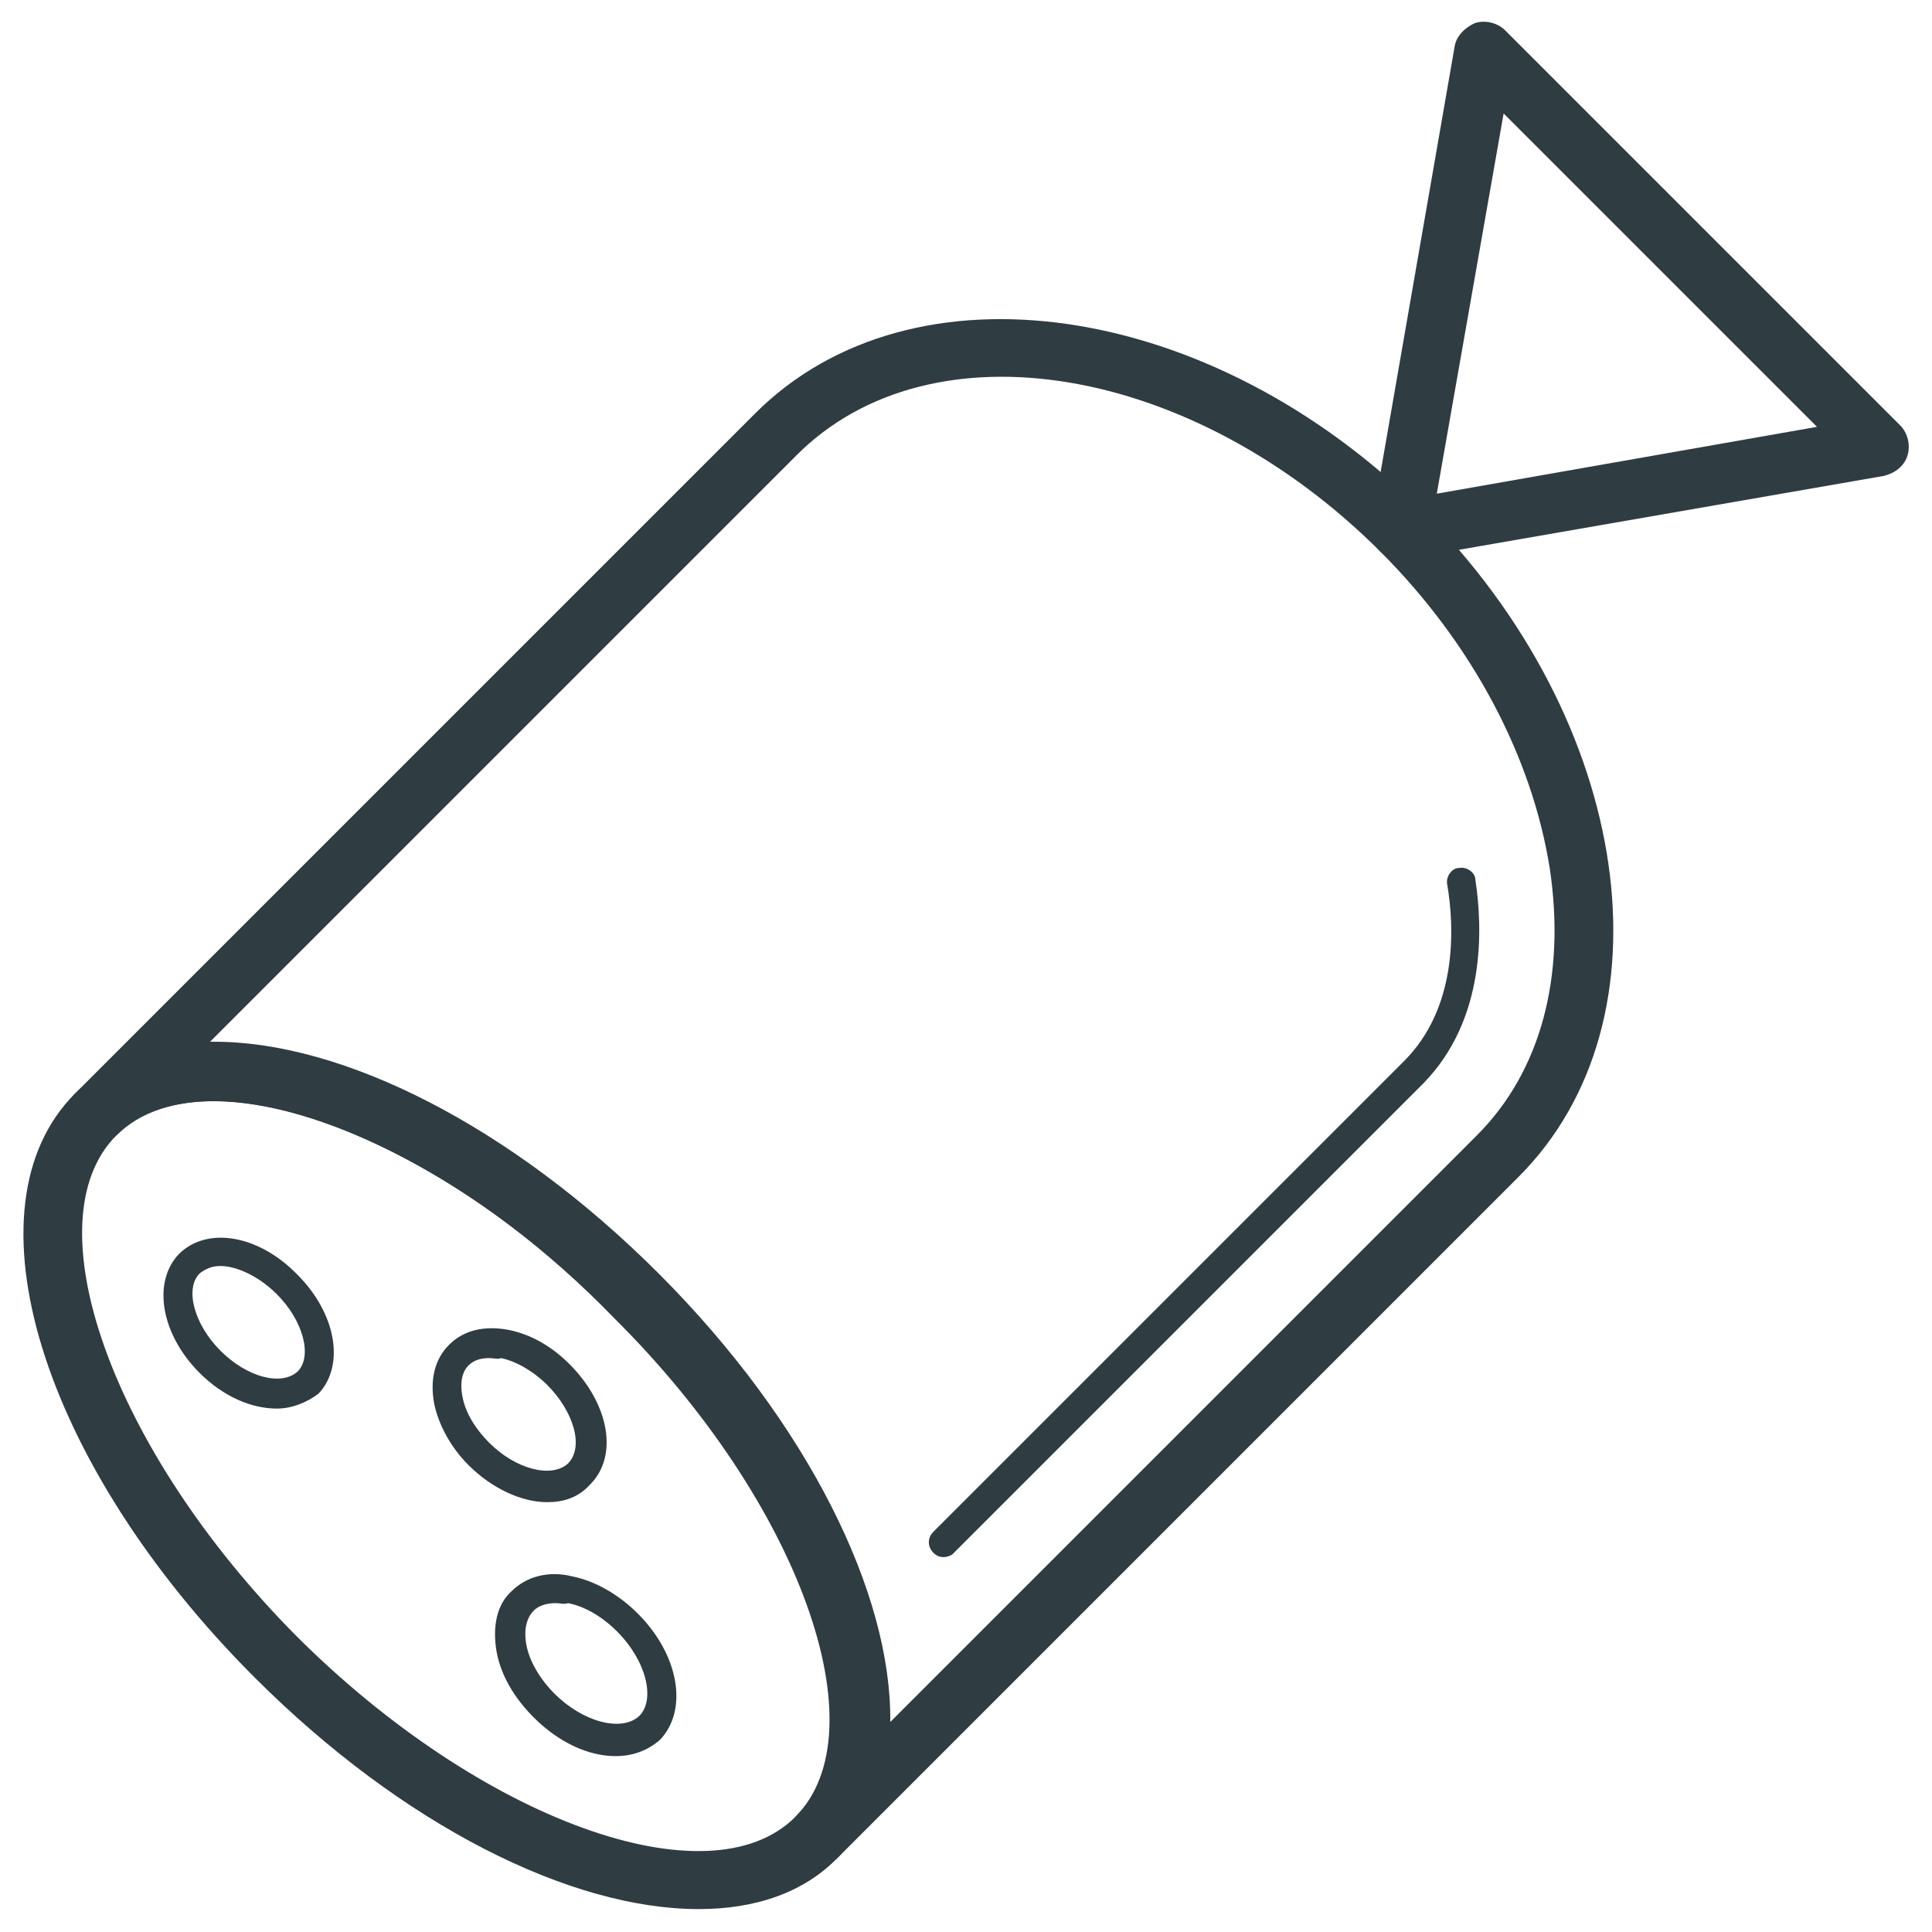 <?xml version="1.0" encoding="UTF-8"?>
<!-- Uploaded to: ICON Repo, www.svgrepo.com, Generator: ICON Repo Mixer Tools -->
<svg width="800px" height="800px" version="1.1" viewBox="144 144 512 512" xmlns="http://www.w3.org/2000/svg">
 <g fill="#2f3c42">
  <path d="m329.15 649.93c-33.852 0-78.328-22.043-117.69-61.402-56.676-56.676-77.535-124.77-47.625-154.68 29.914-29.914 98.008-9.055 154.68 48.02 56.684 56.68 77.543 124.38 47.629 154.29-9.051 9.445-22.043 13.773-37 13.773zm-128.31-214.12c-10.629 0-19.68 2.754-25.977 9.055-22.828 22.828-1.18 83.441 47.625 132.64 48.805 48.805 109.42 70.848 132.25 48.02s1.18-83.445-48.02-132.25c-35.031-36.211-77.145-57.465-105.88-57.465z"/>
  <path d="m360.64 638.52c-1.969 0-3.938-0.789-5.512-2.363s-2.363-3.543-2.363-5.512 0.789-3.938 2.363-5.512c22.828-22.828 1.18-83.445-48.02-132.25-48.805-48.801-109.42-70.844-132.25-48.016-3.148 3.148-7.871 3.148-11.02 0-1.578-1.574-2.363-3.539-2.363-5.508s0.789-3.938 2.363-5.512l180.27-180.27c41.723-41.723 120.84-29.914 176.73 25.586 55.891 55.891 67.305 135 25.586 176.73l-180.27 180.27c-1.574 1.574-3.543 2.359-5.512 2.359zm-159.8-218.45c33.852 0 78.328 22.043 117.69 61.402 39.754 39.754 61.797 85.02 61.402 118.87l155.47-155.47c16.926-16.926 23.617-42.117 19.285-70.848-4.723-29.52-20.469-59.434-44.871-83.836-49.594-49.594-118.87-61.402-154.68-25.586l-155.47 155.47h1.18z"/>
  <path d="m394.09 556.65c-1.18 0-1.969-0.395-2.754-1.18-1.574-1.574-1.574-3.938 0-5.512l124.77-124.77c14.168-14.168 13.383-35.426 11.414-46.84-0.395-1.969 1.18-4.328 3.148-4.328 1.969-0.395 4.328 1.18 4.328 3.148 1.969 12.988 2.754 37-13.777 53.922l-124.77 124.77c-0.391 0.395-1.57 0.789-2.359 0.789z"/>
  <path d="m515.32 292.55c-1.969 0-3.938-0.789-5.512-2.363-1.969-1.969-2.754-4.328-2.363-7.086l22.043-126.74c0.395-2.754 2.754-5.117 5.512-6.297 2.754-0.789 5.902 0 7.871 1.969l104.7 104.7c1.969 1.969 2.754 5.117 1.969 7.871-0.789 2.754-3.148 4.723-6.297 5.512l-126.74 22.043c-0.398 0.391-0.789 0.391-1.184 0.391zm27.156-118.48-17.711 100.76 100.76-17.711z"/>
  <path d="m217.37 517.29c-6.691 0-14.168-3.148-20.469-9.445-10.234-10.234-12.594-24.008-5.512-31.488 7.477-7.477 21.254-5.117 31.488 5.512 10.234 10.234 12.594 24.008 5.512 31.488-3.148 2.359-7.082 3.934-11.02 3.934zm-14.957-37.785c-2.363 0-3.938 0.789-5.512 1.969-3.938 3.938-1.574 13.383 5.512 20.469 7.086 7.086 16.137 9.445 20.469 5.512 3.938-3.938 1.574-13.383-5.512-20.469-4.723-4.727-10.625-7.481-14.957-7.481z"/>
  <path d="m307.11 609.39c-7.086 0-14.957-3.543-21.648-10.234-5.117-5.117-8.66-11.02-9.84-17.32-1.18-6.691 0-12.594 3.938-16.137 3.938-3.938 9.84-5.512 16.137-3.938 5.902 1.18 12.203 4.723 17.32 9.84 11.02 11.02 13.383 25.586 5.902 33.457-3.148 2.758-7.086 4.332-11.809 4.332zm-15.746-40.543c-1.969 0-4.328 0.395-5.902 1.969-2.754 2.754-2.363 7.086-1.969 9.055 0.789 4.328 3.543 9.055 7.477 12.988 7.477 7.477 17.711 10.234 22.434 5.902 4.328-4.328 1.969-14.562-5.902-22.434-3.938-3.938-8.66-6.691-12.988-7.477-1.18 0.391-1.965-0.004-3.148-0.004z"/>
  <path d="m289 542.09c-6.691 0-14.562-3.543-20.859-9.84-4.723-4.723-7.871-10.629-9.055-16.137-1.18-6.297 0-11.809 3.938-15.742 3.938-3.938 9.445-5.117 15.742-3.938 5.902 1.18 11.414 4.328 16.137 9.055 10.629 10.629 12.988 24.402 5.512 31.883-3.148 3.535-7.086 4.719-11.414 4.719zm-15.352-38.18c-1.969 0-3.938 0.395-5.512 1.969-2.363 2.363-1.969 6.297-1.574 8.266 0.789 4.328 3.543 8.66 7.086 12.203 7.086 7.086 16.531 9.445 20.859 5.512 4.328-4.328 1.574-13.777-5.512-20.859-3.543-3.543-8.266-6.297-12.203-7.086-0.781 0.391-1.965-0.004-3.144-0.004z"/>
 </g>
</svg>